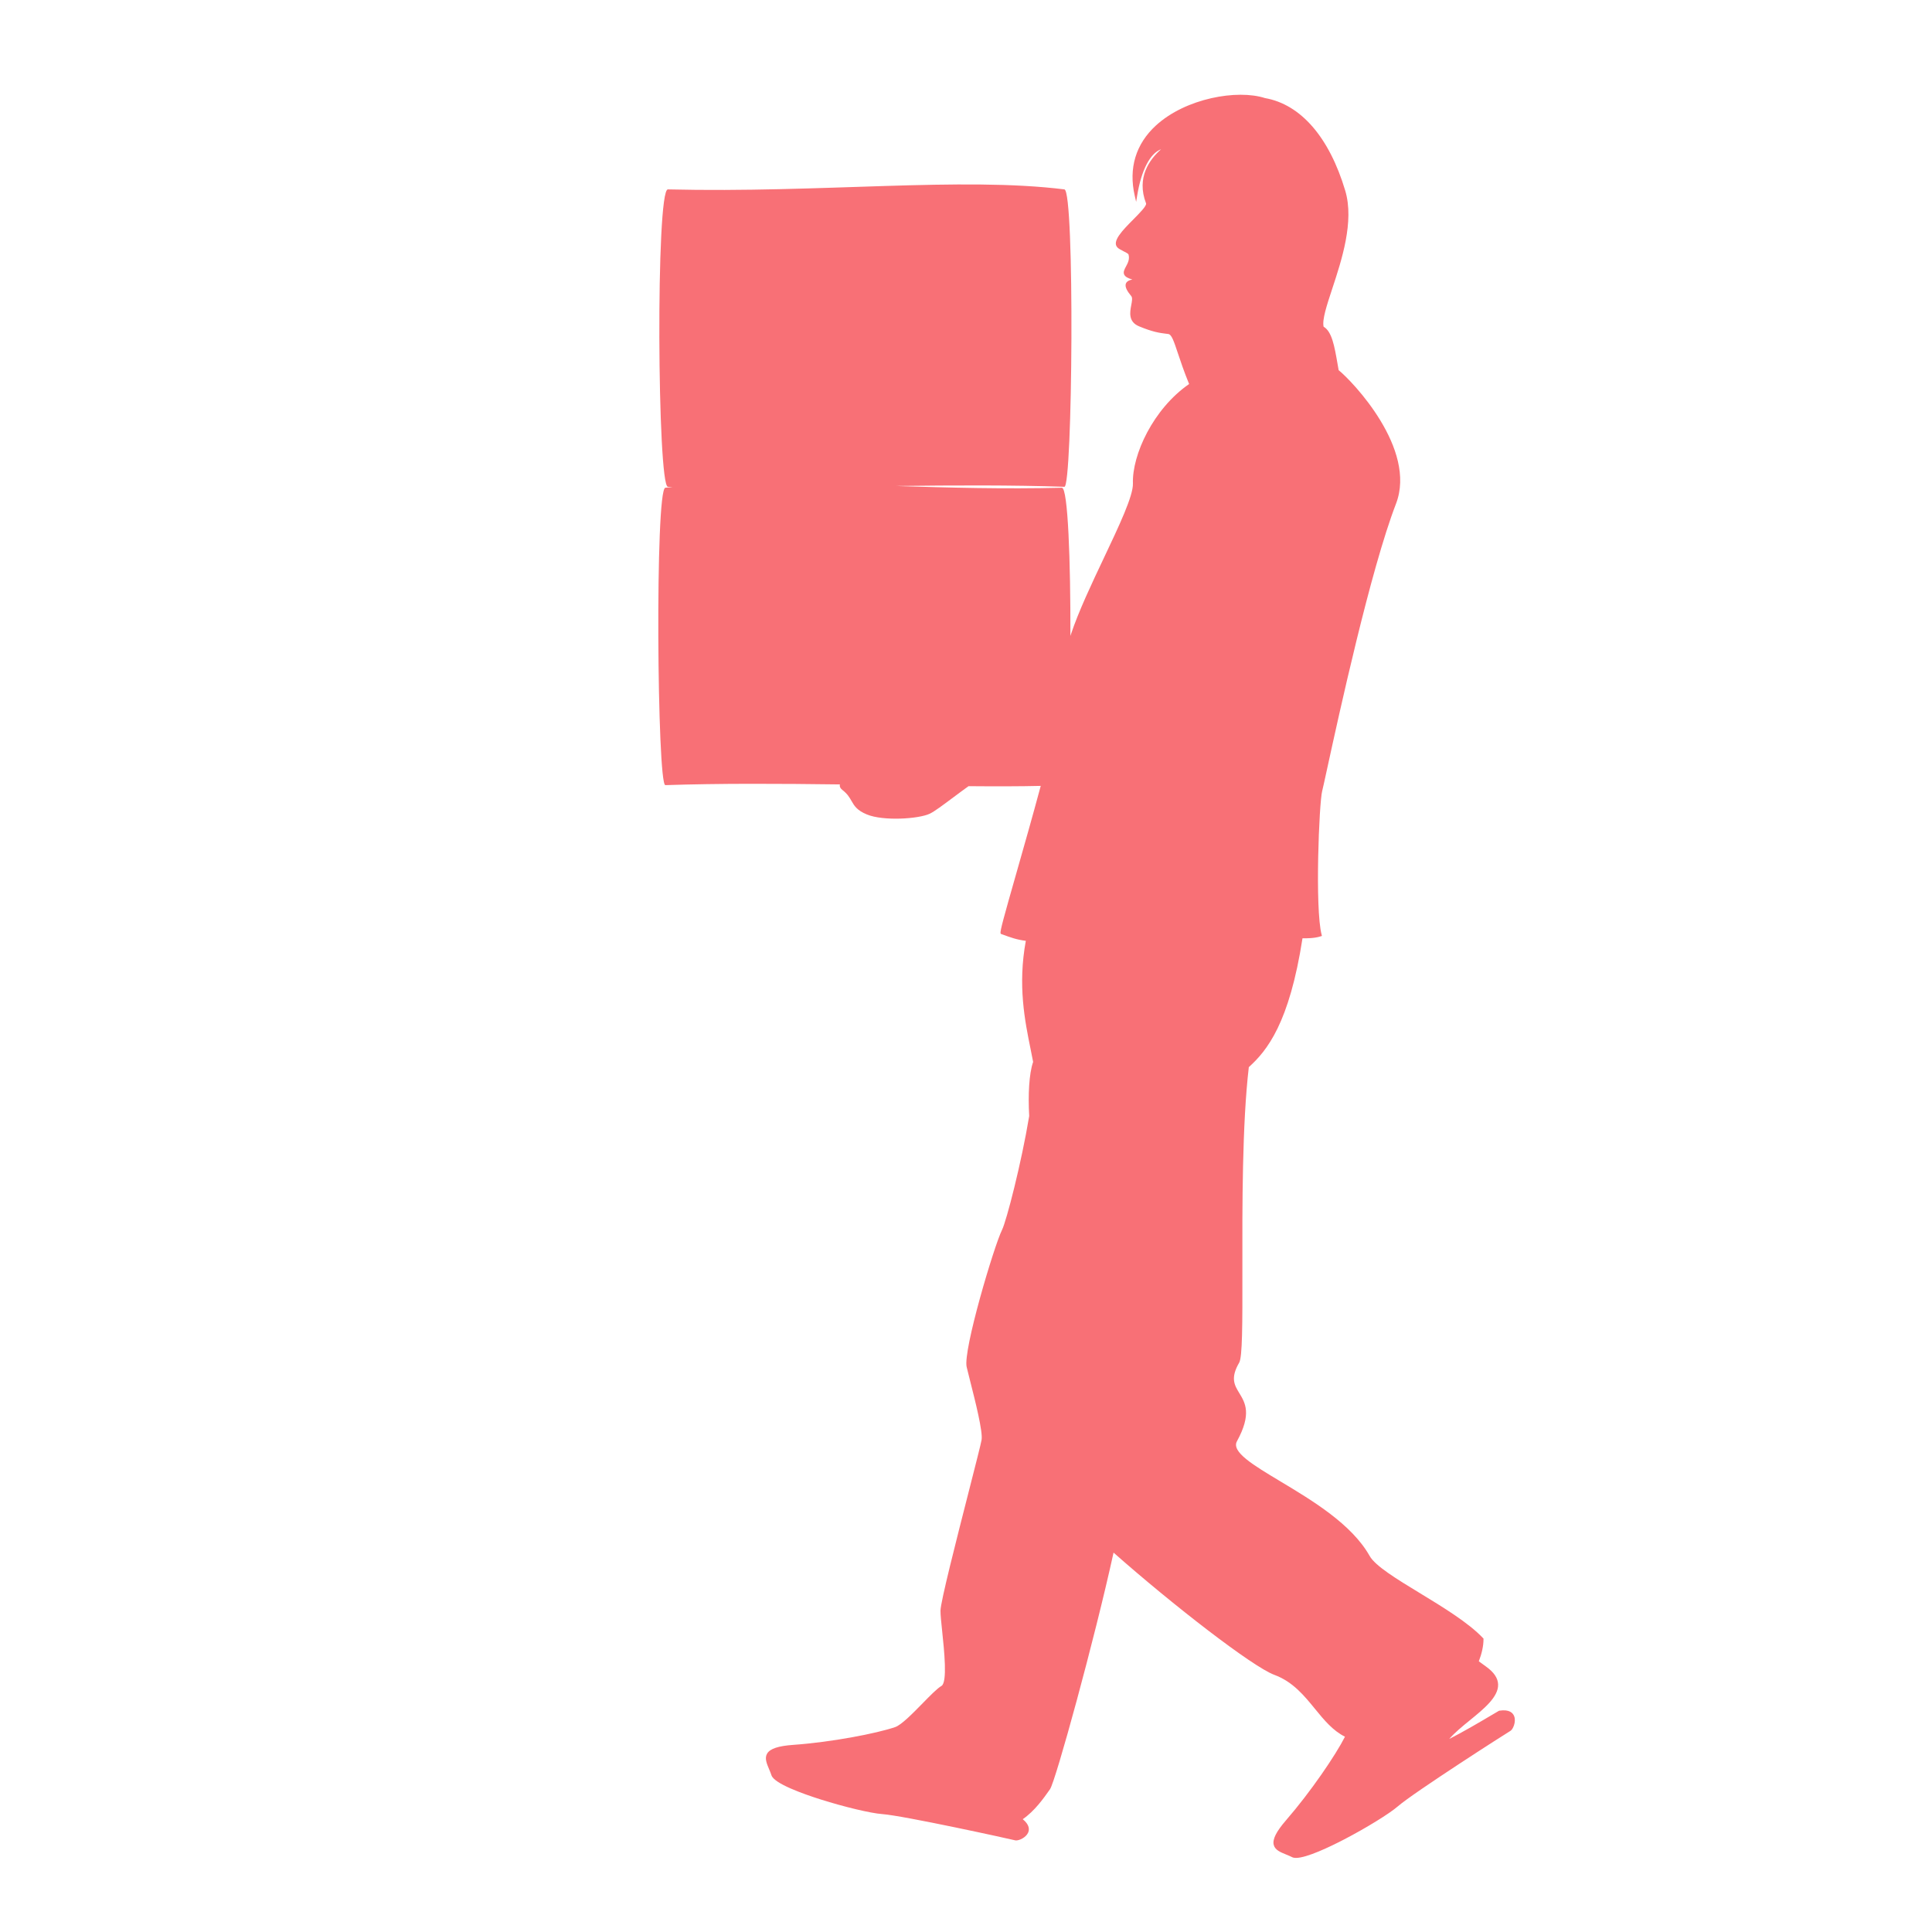 <svg width="500" height="500" viewBox="0 0 500 500" fill="none" xmlns="http://www.w3.org/2000/svg">
<path d="M391.892 444.222C391.576 443.318 390.657 442.319 388.019 442.724L387.906 442.762C387.432 443.035 386.781 443.423 386.002 443.884C383.173 445.557 378.659 448.225 375.052 450.048C376.444 448.446 378.388 446.84 380.312 445.276C383.998 442.28 387.806 439.184 387.71 435.946C387.663 434.301 386.648 432.789 384.614 431.326C383.979 430.87 383.347 430.409 382.718 429.943C383.485 427.948 383.93 425.99 383.93 424.192V424.065L383.842 423.973C380.067 419.961 373.377 415.896 367.477 412.308C361.542 408.701 355.937 405.294 354.466 402.681C349.836 394.455 339.629 388.336 331.428 383.419C324.273 379.127 318.618 375.737 320.124 372.99C323.997 365.919 322.264 363.058 320.733 360.537C319.467 358.451 318.375 356.65 320.705 352.64C321.529 351.219 321.555 343.046 321.527 328.723C321.495 312.04 321.464 290.966 323.193 276.175C327.952 271.882 333.687 264.743 337.086 242.821C337.895 242.848 340.17 242.873 341.831 242.31L342.114 242.216L342.039 241.926C340.258 235.161 341.39 207.659 342.177 204.725C342.322 204.182 342.755 202.196 343.41 199.191C346.492 185.057 354.679 147.513 361.281 130.377C366.755 116.174 350.031 98.701 346.441 95.799C346.349 95.278 346.261 94.763 346.171 94.257C345.351 89.542 344.7 85.799 342.548 84.549C342.136 82.745 343.367 79.016 344.785 74.715C347.207 67.373 350.525 57.318 348.153 49.36C344.026 35.524 336.633 27.005 327.377 25.383C320.224 23.07 306.868 25.409 299.156 32.473C293.934 37.259 292.036 43.545 293.668 50.65L294.032 52.242L294.297 50.63C295.379 44.015 297.647 39.677 300.49 38.627C297.535 41.22 294.031 45.953 296.597 52.628C296.83 53.234 294.889 55.19 293.33 56.763C290.535 59.583 287.644 62.5 289.216 64.07C289.542 64.397 290.156 64.709 290.749 65.013C291.205 65.246 291.967 65.634 292.045 65.816C292.426 67.061 291.882 68.076 291.402 68.97C291 69.719 290.62 70.427 290.956 71.094C291.213 71.606 291.86 72.003 293.049 72.34C292.204 72.494 291.678 72.8 291.437 73.263C290.947 74.212 291.84 75.503 292.776 76.642C293.127 77.067 292.954 77.983 292.77 78.953C292.424 80.775 291.952 83.272 294.777 84.447C298.365 85.94 300.138 86.162 301.702 86.359C301.931 86.388 302.155 86.416 302.378 86.447C303.22 86.567 303.819 88.366 304.812 91.346C305.481 93.352 306.391 96.083 307.74 99.384C298.445 105.821 292.959 117.713 293.199 125.12C293.303 128.305 289.608 136.11 285.694 144.371C282.549 151.012 279.142 158.208 277.173 164.108C277.116 164.271 277.073 164.425 277.019 164.587C277.072 145.367 276.391 126.189 274.811 126.227C259.907 126.589 245.473 126.211 231.847 125.774C246.788 125.588 262.067 125.521 275.467 125.981C277.59 126.054 278.181 49.353 275.467 49.015C248.864 45.7 212.518 49.976 172.845 49.015C169.685 48.938 170.121 125.844 172.845 125.981C173.229 126.001 173.639 126.017 174.038 126.033C173.425 126.101 172.792 126.153 172.189 126.227C169.476 126.566 170.067 203.267 172.189 203.194C186.059 202.719 201.943 202.806 217.38 203.007C217.37 203.044 217.343 203.078 217.337 203.114C217.264 203.589 217.488 204.034 218.004 204.435C219.326 205.464 219.859 206.393 220.373 207.29C221.089 208.538 221.764 209.715 224.357 210.785C228.615 212.542 237.744 211.948 240.629 210.585C241.785 210.047 244.099 208.317 246.777 206.315C248.056 205.36 249.393 204.364 250.654 203.462C257.639 203.522 263.98 203.517 269.342 203.388C267.256 211.168 264.973 219.177 263.048 225.927C259.806 237.29 258.773 241.007 258.951 241.532L259 241.677L259.506 241.864C261.468 242.586 263.174 243.215 265.483 243.481C263.36 255.013 265.234 264.224 266.742 271.639C266.966 272.744 267.181 273.802 267.373 274.822C266.315 277.85 266.045 283.355 266.354 288.831C264.354 300.922 260.484 315.951 259.321 318.305C257.257 322.48 249.184 349.503 250.172 353.777C250.382 354.683 250.706 355.962 251.081 357.438C252.397 362.625 254.388 370.465 254.032 372.641C253.867 373.65 252.493 379.032 250.753 385.847C247.495 398.603 243.439 414.48 243.4 416.818C243.383 417.872 243.593 419.869 243.836 422.181C244.357 427.127 245.228 435.405 243.649 436.317C242.558 436.947 240.809 438.735 238.781 440.804C236.201 443.44 233.276 446.427 231.645 446.979C226.759 448.632 215.281 450.858 205.258 451.574C201.444 451.846 199.311 452.551 198.549 453.796C197.821 454.985 198.417 456.392 199.046 457.883C199.265 458.396 199.489 458.927 199.656 459.447C200.344 461.596 207.894 464.274 212.333 465.68C218.513 467.636 225.376 469.271 228.298 469.482C233.783 469.876 261.588 475.975 262.713 476.274C262.788 476.294 262.877 476.304 262.974 476.304C263.826 476.304 265.461 475.57 266.051 474.342C266.442 473.528 266.481 472.27 264.69 470.808C267.759 468.682 270.061 465.448 271.744 463.044C273.177 460.997 283.295 424.189 288.187 401.814C303.491 415.351 324.207 431.391 329.785 433.446C334.578 435.211 337.519 438.82 340.363 442.309C342.714 445.192 344.956 447.896 348.077 449.459C345.69 454.172 339.277 463.643 332.804 471.109C330.301 473.999 329.292 476.004 329.633 477.423C329.958 478.779 331.376 479.353 332.876 479.96C333.393 480.171 333.927 480.387 334.413 480.639C334.666 480.768 334.999 480.826 335.4 480.826C338.183 480.826 344.169 477.956 347.784 476.081C353.536 473.094 359.547 469.397 361.759 467.481C365.968 463.837 389.898 448.525 390.9 447.948C391.547 447.574 392.396 445.656 391.892 444.222Z" fill="#F87076"/>
</svg>
